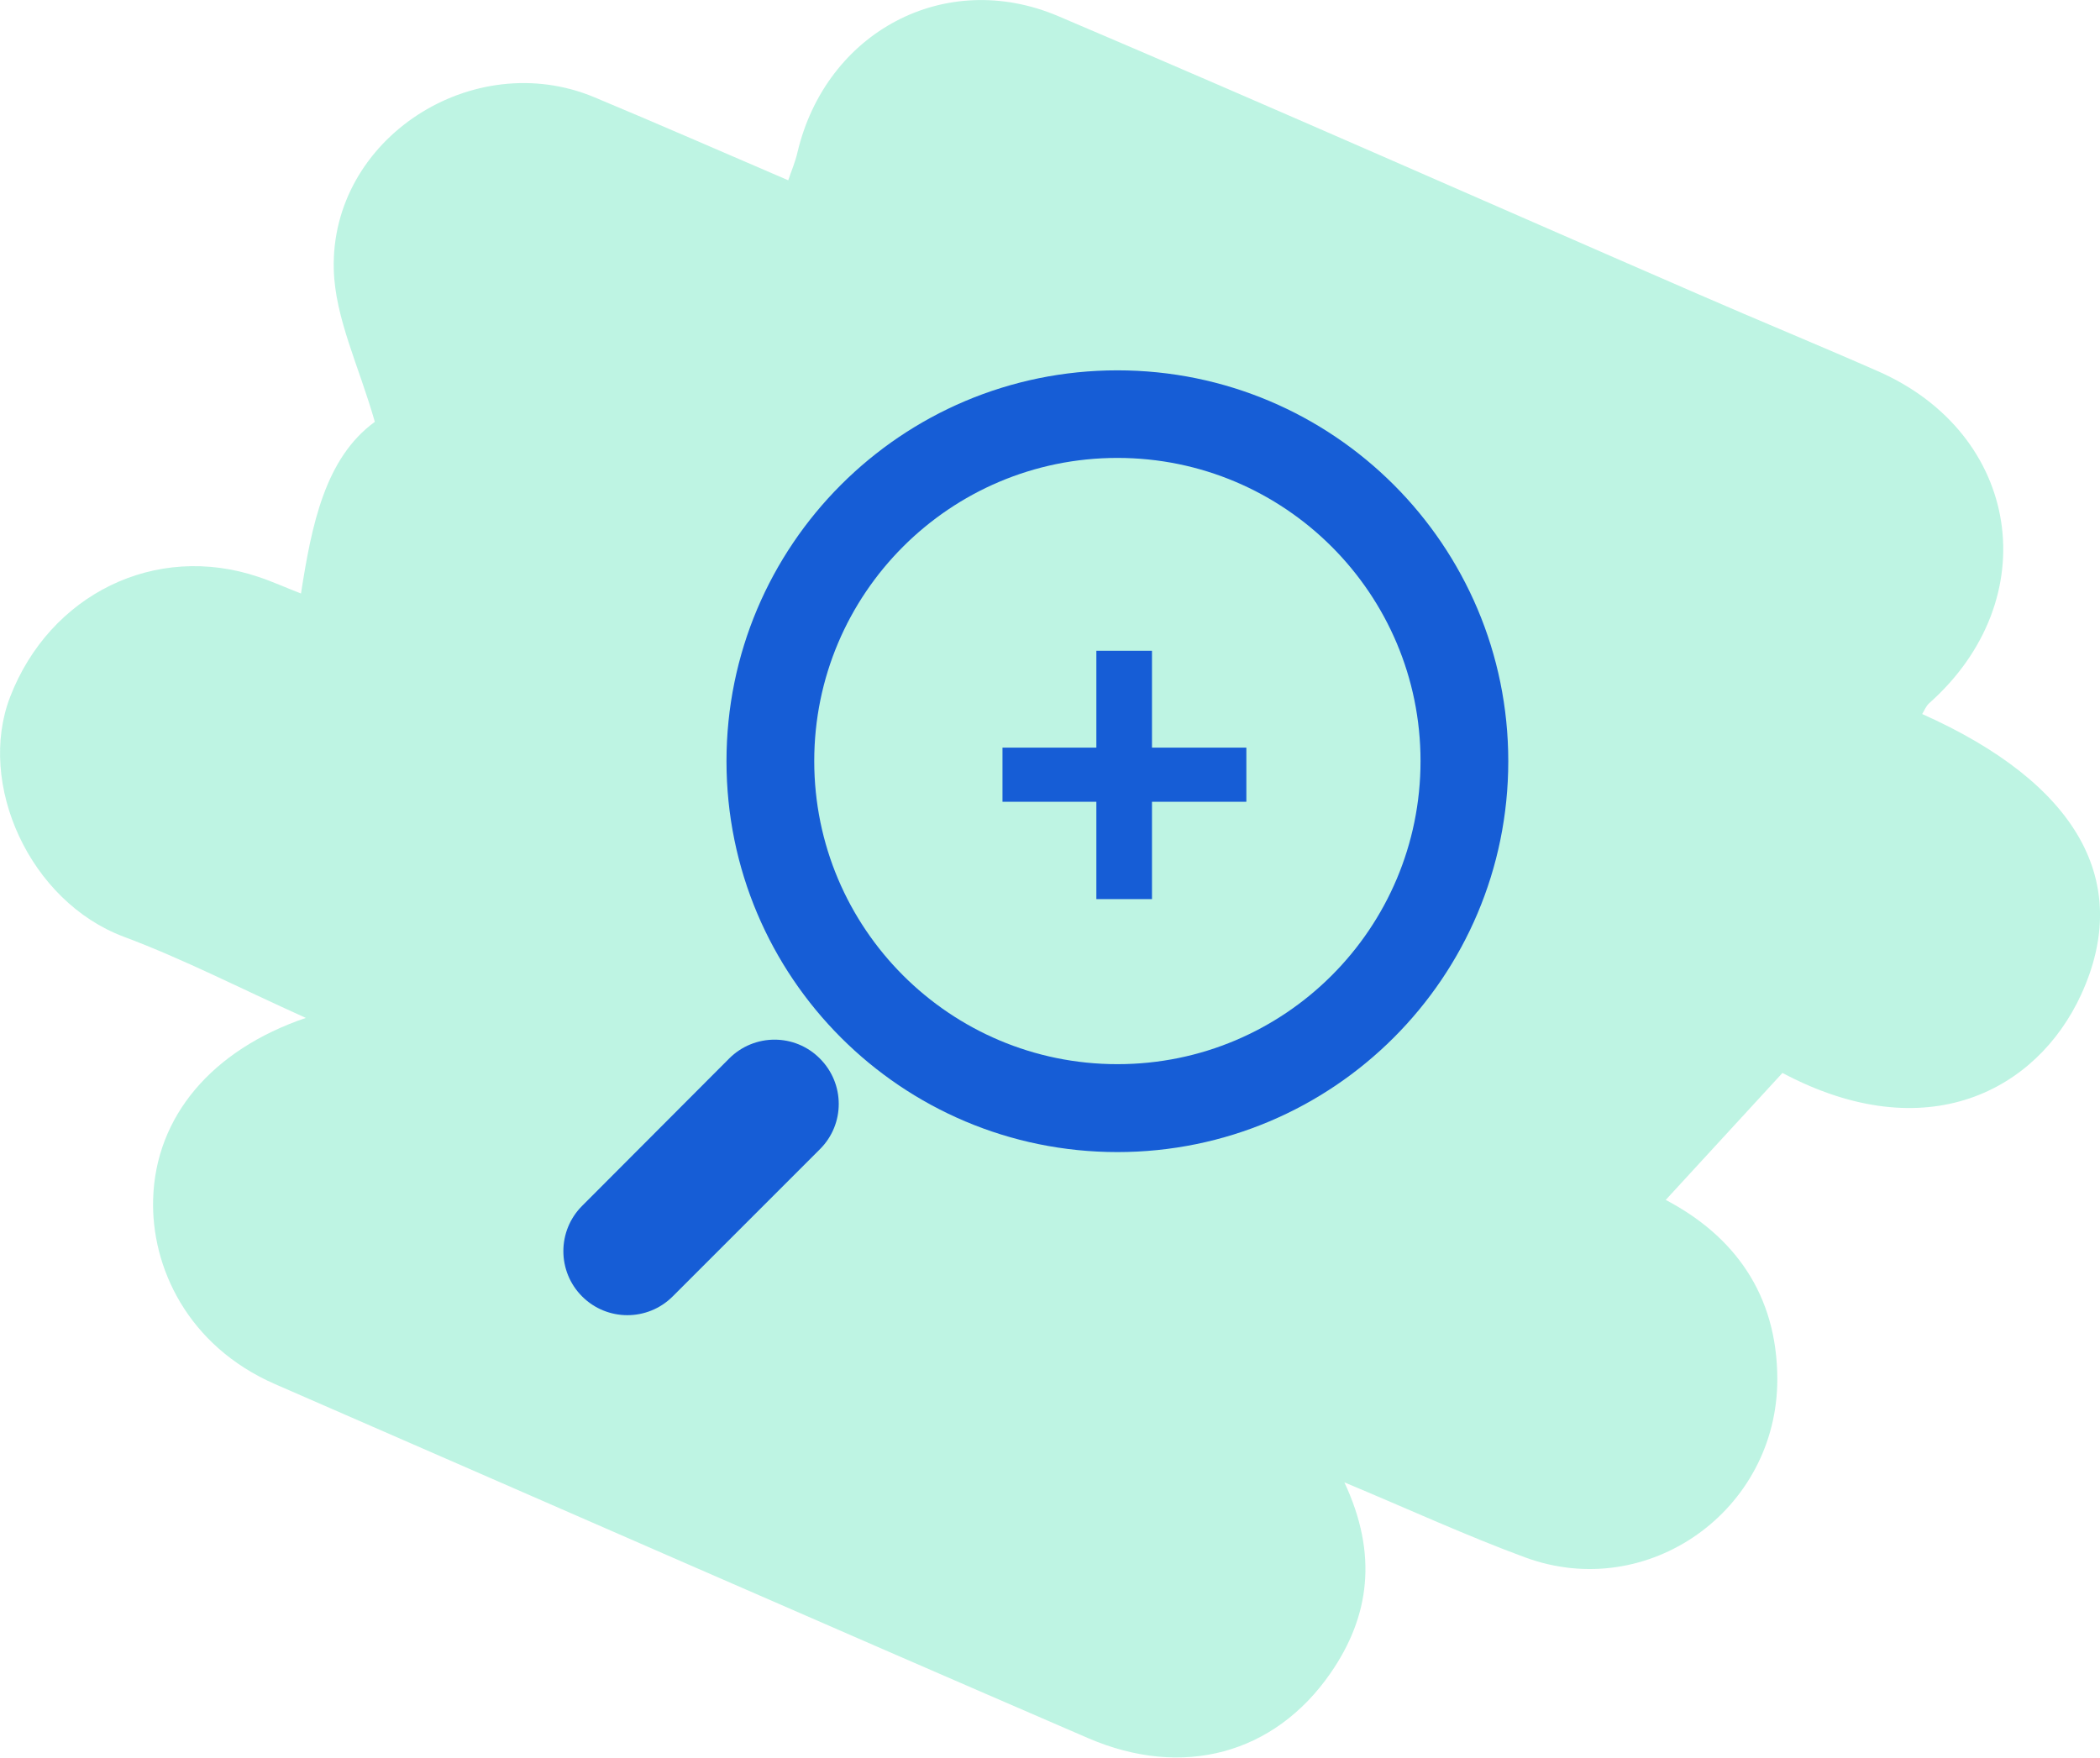 <?xml version="1.0" encoding="UTF-8"?><svg xmlns="http://www.w3.org/2000/svg" viewBox="0 0 126.84 106.18"><defs><style>.d{fill:#165dd6;}.e{fill:#27d8a0;opacity:.3;}</style></defs><g id="a"/><g id="b"><g id="c"><g><path class="e" d="M18.48,61.49c-3.95-1.78-7.4-3.56-11.01-4.91C1.79,54.45-1.41,47.35,.61,42.1c2.39-6.19,8.77-9.36,15.01-7.25,.84,.28,1.65,.65,2.56,1,.65-4.18,1.46-8.18,4.46-10.37-.95-3.34-2.4-6.25-2.48-9.2-.21-7.93,8.41-13.46,15.73-10.41,3.86,1.61,7.69,3.29,11.72,5.02,.19-.57,.43-1.12,.56-1.7C49.89,1.94,57.07-1.94,63.93,.98c12.93,5.5,25.78,11.2,38.67,16.8,3.6,1.57,7.23,3.06,10.82,4.64,8.65,3.79,10.18,13.77,3.1,20.06-.18,.16-.28,.42-.42,.65,9.39,4.19,12.73,10.14,9.6,16.95-2.67,5.8-9.34,9.35-18.04,4.73-2.35,2.56-4.67,5.08-7.05,7.67,4.11,2.16,6.73,5.68,6.74,10.82,.01,7.93-7.81,13.51-15.24,10.77-3.53-1.3-6.96-2.88-10.91-4.53,2.04,4.35,1.53,8.11-.84,11.53-3.38,4.88-8.92,6.39-14.64,3.92-16.39-7.08-32.73-14.25-49.1-21.38-5.3-2.31-7.5-7.09-7.37-11.2,.15-4.95,3.52-8.99,9.24-10.93Z"/><g><path class="d" d="M67.49,22.37c-13.04,0-23.61,10.57-23.61,23.61s10.57,23.61,23.61,23.61,23.61-10.57,23.61-23.61h0c0-13.04-10.57-23.61-23.61-23.61Zm0,41.91c-10.11,0-18.31-8.2-18.31-18.31s8.2-18.31,18.31-18.31,18.31,8.2,18.31,18.31c0,10.11-8.19,18.31-18.3,18.31h0Z"/><path class="d" d="M44.05,63.93l-8.89,8.91c-1.51,1.51-1.51,3.96,0,5.47,1.51,1.51,3.96,1.51,5.47,0l8.89-8.89c1.52-1.51,1.52-3.96,0-5.48-1.51-1.52-3.96-1.52-5.48,0h0Z"/><polygon class="d" points="69.58 39.31 66.22 39.31 66.22 45.16 60.55 45.16 60.55 48.43 66.22 48.43 66.22 54.31 69.58 54.31 69.58 48.43 75.28 48.43 75.28 45.16 69.58 45.16 69.58 39.31"/></g></g></g></g></svg>